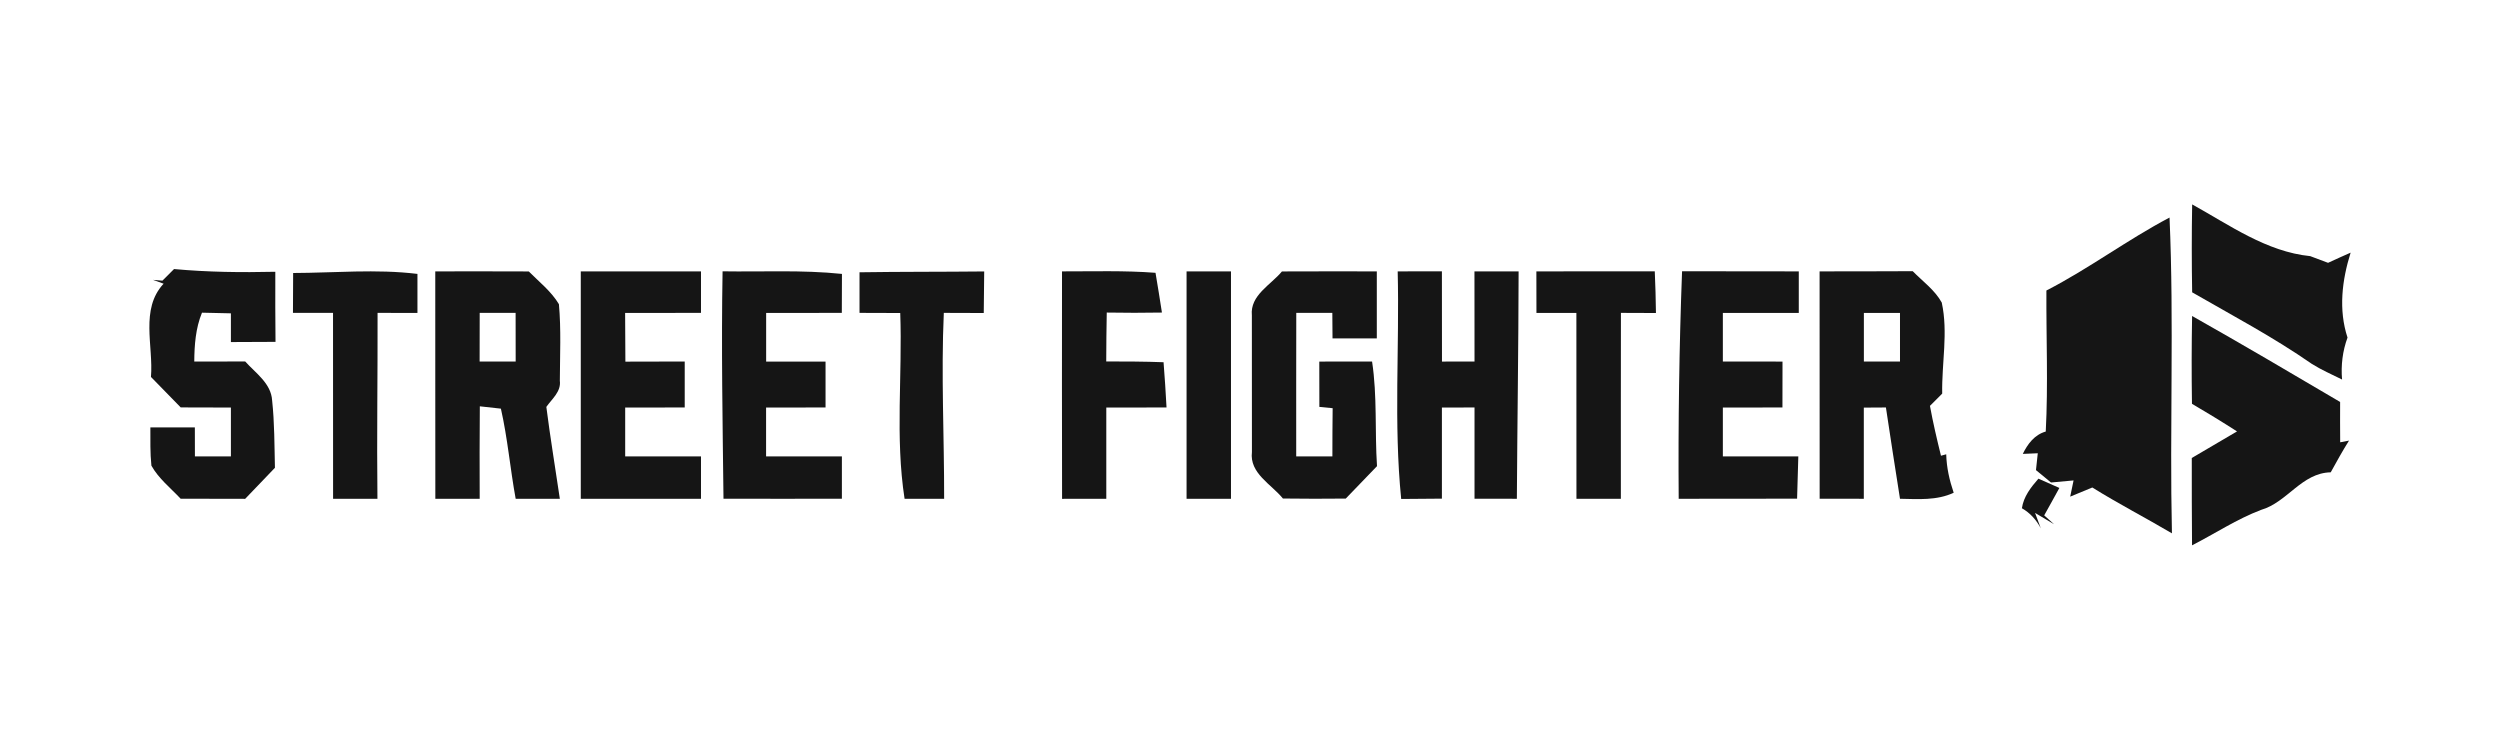 <svg width="318" height="96" viewBox="0 0 318 96" fill="none" xmlns="http://www.w3.org/2000/svg">
<path d="M278.843 26C283.602 28.631 288.295 32.021 293.862 32.581C294.612 32.862 295.363 33.142 296.13 33.431C297.078 32.994 298.035 32.557 299 32.136C297.903 35.641 297.441 39.386 298.604 42.941C297.977 44.648 297.755 46.462 297.911 48.277C296.6 47.625 295.272 47.048 294.043 46.273C289.194 42.899 283.956 40.128 278.843 37.184C278.777 33.456 278.777 29.728 278.843 26Z" fill="#151515"/>
<path d="M260.302 36.953C265.713 34.173 270.595 30.495 275.965 27.674C276.55 41.043 275.965 54.454 276.27 67.84C272.913 65.86 269.449 64.07 266.142 62.009C265.441 62.306 264.03 62.883 263.329 63.172C263.437 62.66 263.651 61.629 263.758 61.11C262.801 61.209 261.836 61.291 260.888 61.374C260.41 60.978 259.453 60.194 258.975 59.798C259.032 59.262 259.148 58.19 259.206 57.654C258.727 57.679 257.779 57.712 257.3 57.736C257.919 56.466 258.793 55.295 260.22 54.891C260.533 48.911 260.269 42.932 260.302 36.953Z" fill="#151515"/>
<path d="M20.661 35.699C21.032 35.328 21.775 34.594 22.138 34.223C26.426 34.619 30.723 34.668 35.02 34.569C35.012 37.538 35.012 40.508 35.045 43.485C33.156 43.493 31.259 43.493 29.371 43.51C29.371 42.289 29.363 41.068 29.371 39.856C28.447 39.84 26.608 39.798 25.692 39.773C24.884 41.745 24.727 43.873 24.711 45.984C26.863 45.984 29.024 45.992 31.185 45.976C32.513 47.46 34.492 48.763 34.616 50.949C34.921 53.786 34.905 56.648 34.971 59.502C33.709 60.813 32.447 62.133 31.185 63.452C28.447 63.444 25.709 63.436 22.979 63.436C21.701 62.075 20.175 60.879 19.259 59.23C19.086 57.613 19.136 55.98 19.127 54.363C21.008 54.355 22.896 54.355 24.785 54.363C24.785 55.592 24.785 56.821 24.793 58.058C26.319 58.058 27.845 58.058 29.371 58.058C29.371 55.988 29.371 53.91 29.371 51.84C27.243 51.831 25.115 51.831 22.987 51.823C21.725 50.528 20.463 49.233 19.202 47.947C19.532 43.996 17.799 39.328 20.81 36.087C20.472 35.963 19.804 35.724 19.465 35.6C19.762 35.625 20.364 35.675 20.661 35.699Z" fill="#151515"/>
<path d="M37.288 34.726C42.559 34.709 47.837 34.198 53.099 34.841C53.091 36.499 53.091 38.148 53.099 39.806C51.4 39.798 49.709 39.798 48.027 39.798C48.051 47.683 47.919 55.559 48.01 63.444C46.121 63.436 44.249 63.436 42.369 63.444C42.352 55.559 42.377 47.683 42.361 39.798C40.653 39.798 38.963 39.798 37.264 39.798C37.272 38.107 37.28 36.417 37.288 34.726Z" fill="#151515"/>
<path d="M55.367 34.52C59.326 34.512 63.293 34.512 67.26 34.528C68.588 35.864 70.122 37.06 71.095 38.693C71.384 41.926 71.227 45.184 71.211 48.425C71.392 49.819 70.213 50.734 69.495 51.757C69.99 55.666 70.642 59.551 71.211 63.444C69.33 63.436 67.466 63.436 65.594 63.444C64.893 59.634 64.572 55.757 63.714 51.98C63.046 51.906 61.701 51.757 61.033 51.683C60.992 55.601 61.008 59.518 61.017 63.444C59.128 63.436 57.248 63.444 55.375 63.444C55.359 53.803 55.375 44.161 55.367 34.52ZM61.017 39.798C61.008 41.86 61.008 43.922 61.008 45.984C62.534 45.984 64.06 45.984 65.594 45.984C65.594 43.922 65.586 41.86 65.586 39.798C64.06 39.798 62.534 39.798 61.017 39.798Z" fill="#151515"/>
<path d="M91.912 34.512C96.968 34.594 102.048 34.314 107.096 34.842C107.088 36.491 107.079 38.141 107.079 39.798C103.871 39.798 100.663 39.807 97.454 39.807C97.454 41.86 97.454 43.922 97.454 45.992C99.97 45.984 102.494 45.984 105.009 45.992C105.009 47.939 105.009 49.885 105.009 51.831C102.485 51.831 99.97 51.831 97.446 51.84C97.446 53.91 97.446 55.98 97.446 58.058C100.663 58.058 103.871 58.058 107.088 58.058C107.079 59.848 107.079 61.646 107.088 63.436C102.065 63.444 97.042 63.452 92.028 63.436C91.92 53.794 91.739 44.153 91.912 34.512Z" fill="#151515"/>
<path d="M109.331 34.635C114.618 34.553 119.904 34.586 125.191 34.528C125.175 36.293 125.15 38.05 125.133 39.815C123.443 39.806 121.744 39.798 120.053 39.798C119.698 47.674 120.111 55.567 120.094 63.444C118.42 63.444 116.737 63.444 115.063 63.444C113.851 55.633 114.799 47.683 114.511 39.815C112.779 39.806 111.055 39.798 109.331 39.798C109.331 38.074 109.331 36.35 109.331 34.635Z" fill="#151515"/>
<path d="M135.088 34.52C139.047 34.528 143.022 34.396 146.981 34.701C147.27 36.384 147.534 38.066 147.798 39.757C145.455 39.798 143.113 39.798 140.779 39.757C140.738 41.827 140.721 43.897 140.713 45.976C143.138 45.976 145.571 45.984 148.004 46.075C148.16 47.988 148.276 49.901 148.383 51.831C145.826 51.831 143.27 51.831 140.721 51.84C140.721 55.708 140.729 59.576 140.721 63.444C138.841 63.444 136.968 63.444 135.096 63.452C135.063 53.811 135.088 44.169 135.088 34.52Z" fill="#151515"/>
<path d="M195.427 34.52C200.45 34.511 205.465 34.511 210.487 34.511C210.562 36.276 210.619 38.05 210.636 39.815C209.143 39.806 207.658 39.798 206.182 39.798C206.166 47.675 206.174 55.559 206.174 63.444C204.285 63.436 202.405 63.436 200.524 63.444C200.516 55.568 200.524 47.683 200.516 39.806C198.817 39.806 197.126 39.798 195.436 39.806C195.427 38.041 195.427 36.276 195.427 34.52Z" fill="#151515"/>
<path d="M213.959 34.503C218.908 34.52 223.856 34.511 228.805 34.52C228.797 36.276 228.797 38.041 228.805 39.806C225.58 39.798 222.364 39.798 219.147 39.806C219.147 41.86 219.147 43.922 219.147 45.984C221.671 45.984 224.203 45.984 226.735 45.992C226.727 47.938 226.727 49.885 226.727 51.831C224.203 51.831 221.671 51.831 219.147 51.84C219.147 53.91 219.147 55.98 219.147 58.058C222.347 58.058 225.547 58.058 228.747 58.05C228.689 59.84 228.64 61.629 228.59 63.427C223.568 63.452 218.553 63.436 213.53 63.444C213.456 53.794 213.596 44.145 213.959 34.503Z" fill="#151515"/>
<path d="M73.875 34.52C78.972 34.512 84.069 34.512 89.166 34.52C89.166 36.277 89.166 38.033 89.166 39.798C85.949 39.798 82.733 39.806 79.516 39.806C79.524 41.868 79.533 43.93 79.549 46.001C82.065 45.984 84.58 45.984 87.096 45.984C87.096 47.93 87.096 49.877 87.096 51.831C84.572 51.831 82.048 51.831 79.524 51.84C79.524 53.91 79.524 55.98 79.524 58.05C82.733 58.058 85.949 58.058 89.166 58.058C89.166 59.848 89.166 61.646 89.166 63.444C84.069 63.444 78.972 63.444 73.875 63.444C73.867 53.803 73.875 44.161 73.875 34.52Z" fill="#151515"/>
<path d="M150.931 34.52C152.804 34.512 154.692 34.512 156.581 34.52C156.581 44.161 156.589 53.803 156.581 63.444C154.692 63.444 152.804 63.436 150.931 63.444C150.923 53.803 150.923 44.161 150.931 34.52Z" fill="#151515"/>
<path d="M159.237 40.112C158.989 37.555 161.653 36.235 163.064 34.528C167.089 34.512 171.105 34.512 175.13 34.52C175.13 37.357 175.13 40.202 175.13 43.048C173.249 43.048 171.369 43.039 169.497 43.048C169.48 41.959 169.472 40.879 169.472 39.798C167.938 39.798 166.412 39.798 164.886 39.798C164.87 45.885 164.878 51.972 164.878 58.058C166.404 58.058 167.946 58.058 169.48 58.058C169.48 56.013 169.489 53.968 169.513 51.922C169.093 51.881 168.243 51.798 167.823 51.757C167.814 49.836 167.814 47.914 167.814 45.992C170.049 45.984 172.284 45.984 174.528 45.984C175.196 50.388 174.866 54.858 175.155 59.295C173.835 60.673 172.499 62.042 171.179 63.419C168.515 63.452 165.851 63.444 163.187 63.411C161.711 61.588 158.915 60.203 159.245 57.498C159.237 51.7 159.237 45.901 159.237 40.112Z" fill="#151515"/>
<path d="M177.786 34.52C179.658 34.511 181.53 34.511 183.41 34.511C183.41 38.338 183.41 42.165 183.419 45.992C184.788 45.984 186.173 45.984 187.559 45.984C187.551 42.157 187.551 38.338 187.551 34.52C189.423 34.511 191.287 34.511 193.167 34.52C193.151 44.161 193.002 53.803 192.945 63.444C191.147 63.444 189.349 63.436 187.559 63.436C187.551 59.568 187.551 55.7 187.559 51.831C186.165 51.831 184.788 51.84 183.41 51.84C183.41 55.699 183.41 59.568 183.41 63.427C181.678 63.436 179.946 63.452 178.231 63.469C177.266 53.86 178.025 44.161 177.786 34.52Z" fill="#151515"/>
<path d="M231.452 34.52C235.403 34.503 239.345 34.528 243.296 34.495C244.558 35.782 246.108 36.887 246.991 38.487C247.824 42.297 246.974 46.215 247.048 50.066C246.52 50.586 246.009 51.106 245.49 51.625C245.877 53.753 246.372 55.865 246.892 57.968L247.56 57.786C247.601 59.461 247.972 61.093 248.508 62.677C246.364 63.683 243.972 63.485 241.679 63.444C241.061 59.576 240.475 55.7 239.889 51.831C238.949 51.831 238.009 51.84 237.077 51.848C237.085 55.708 237.085 59.576 237.077 63.444C235.197 63.444 233.324 63.436 231.46 63.436C231.452 53.803 231.452 44.161 231.452 34.52ZM237.085 39.806C237.085 41.86 237.085 43.922 237.085 45.984C238.611 45.984 240.145 45.984 241.679 45.984C241.679 43.922 241.679 41.86 241.679 39.806C240.145 39.798 238.611 39.798 237.085 39.806Z" fill="#151515"/>
<path d="M278.835 40.194C285.161 43.765 291.412 47.444 297.664 51.13C297.656 52.838 297.656 54.545 297.672 56.26C297.953 56.203 298.514 56.095 298.794 56.046C297.969 57.357 297.219 58.718 296.468 60.079C292.765 60.153 290.951 63.889 287.619 64.854C284.526 66.025 281.763 67.865 278.827 69.366C278.785 65.654 278.802 61.951 278.794 58.256C280.715 57.126 282.629 56.005 284.55 54.875C282.662 53.662 280.748 52.499 278.818 51.361C278.761 47.642 278.769 43.922 278.835 40.194Z" fill="#151515"/>
<path d="M257.185 64.648C257.407 63.155 258.331 61.984 259.288 60.887C259.956 61.184 261.284 61.778 261.952 62.067C261.3 63.23 260.682 64.401 260.022 65.555C260.335 65.836 260.954 66.397 261.267 66.677C260.665 66.322 259.461 65.605 258.859 65.242L259.593 67.205C259.032 66.141 258.232 65.242 257.185 64.648Z" fill="#151515"/>
</svg>
